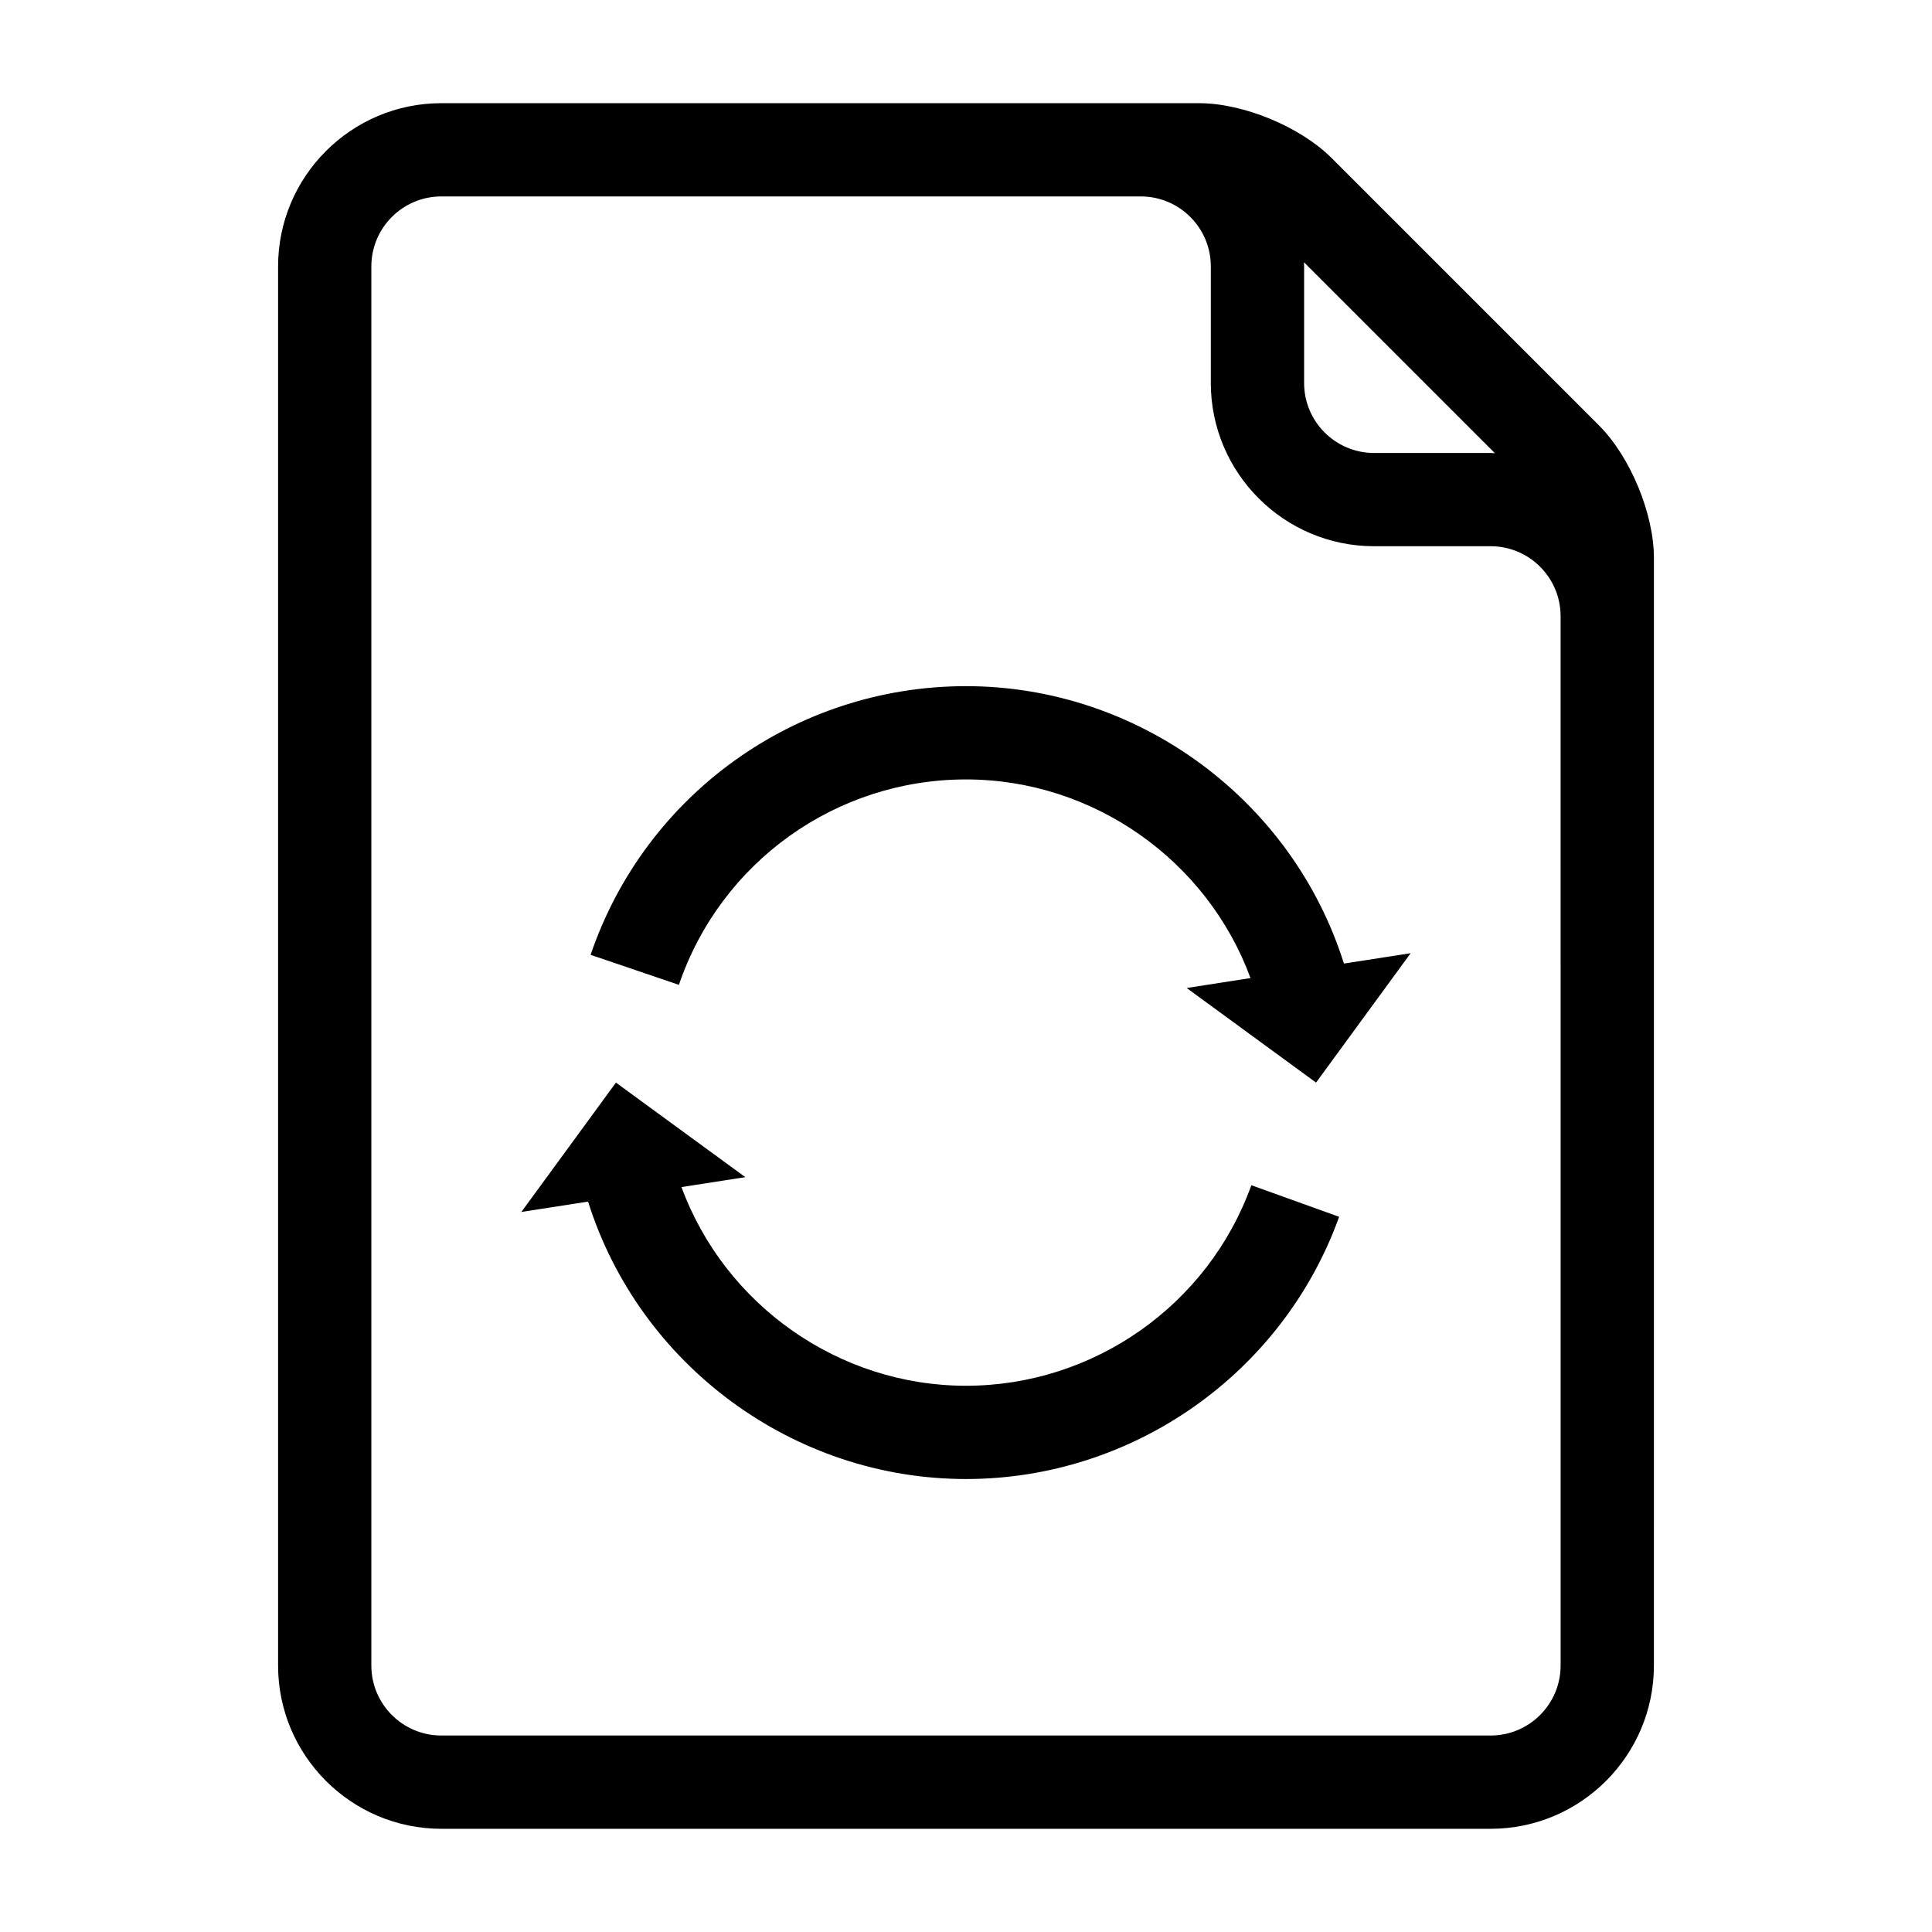 <?xml version="1.0" encoding="UTF-8"?>
<!-- The Best Svg Icon site in the world: iconSvg.co, Visit us! https://iconsvg.co -->
<svg fill="#000000" width="800px" height="800px" version="1.1" viewBox="144 144 512 512" xmlns="http://www.w3.org/2000/svg">
 <g>
  <path d="m400 511.24c-33.691 0-63.906-21.395-75.398-52.652l16.914-2.633-34.285-25.055-25.066 34.281 17.68-2.742c13.66 43.395 54.449 73.52 100.16 73.52 44.191 0 83.93-27.934 98.879-69.492l-23.266-8.371c-11.426 31.793-41.816 53.145-75.613 53.145z"/>
  <path d="m400 325.84h-0.02c-45.016 0-84.98 28.613-99.465 71.203l23.402 7.953c11.074-32.559 41.641-54.438 76.066-54.438h0.008c33.691 0 63.906 21.387 75.406 52.641l-16.914 2.633 34.285 25.066 25.07-34.285-17.68 2.742c-13.664-43.391-54.457-73.516-100.16-73.516z"/>
  <path d="m567.75 256.74-70.844-70.848c-8.293-8.293-23.398-14.547-35.113-14.547h-200.84c-23.855 0-43.258 19.41-43.258 43.258v370.79c0 23.848 19.406 43.258 43.258 43.258h278.09c23.848 0 43.258-19.41 43.258-43.258l0.004-185.39v-108.14c0-11.723-6.254-26.82-14.551-35.113zm-27.586 7.359c-0.383-0.008-0.746-0.055-1.125-0.055h-30.898c-10.223 0-18.539-8.316-18.539-18.539v-30.898c0-0.383-0.051-0.742-0.055-1.117zm17.414 135.9v185.39c0 10.223-8.316 18.539-18.539 18.539h-278.09c-10.223 0-18.539-8.316-18.539-18.539v-370.79c0-10.223 8.316-18.539 18.539-18.539h185.39c10.223 0 18.539 8.316 18.539 18.539v30.898c0 23.848 19.41 43.258 43.258 43.258h30.898c10.223 0 18.539 8.316 18.539 18.539z"/>
 </g>
</svg>
